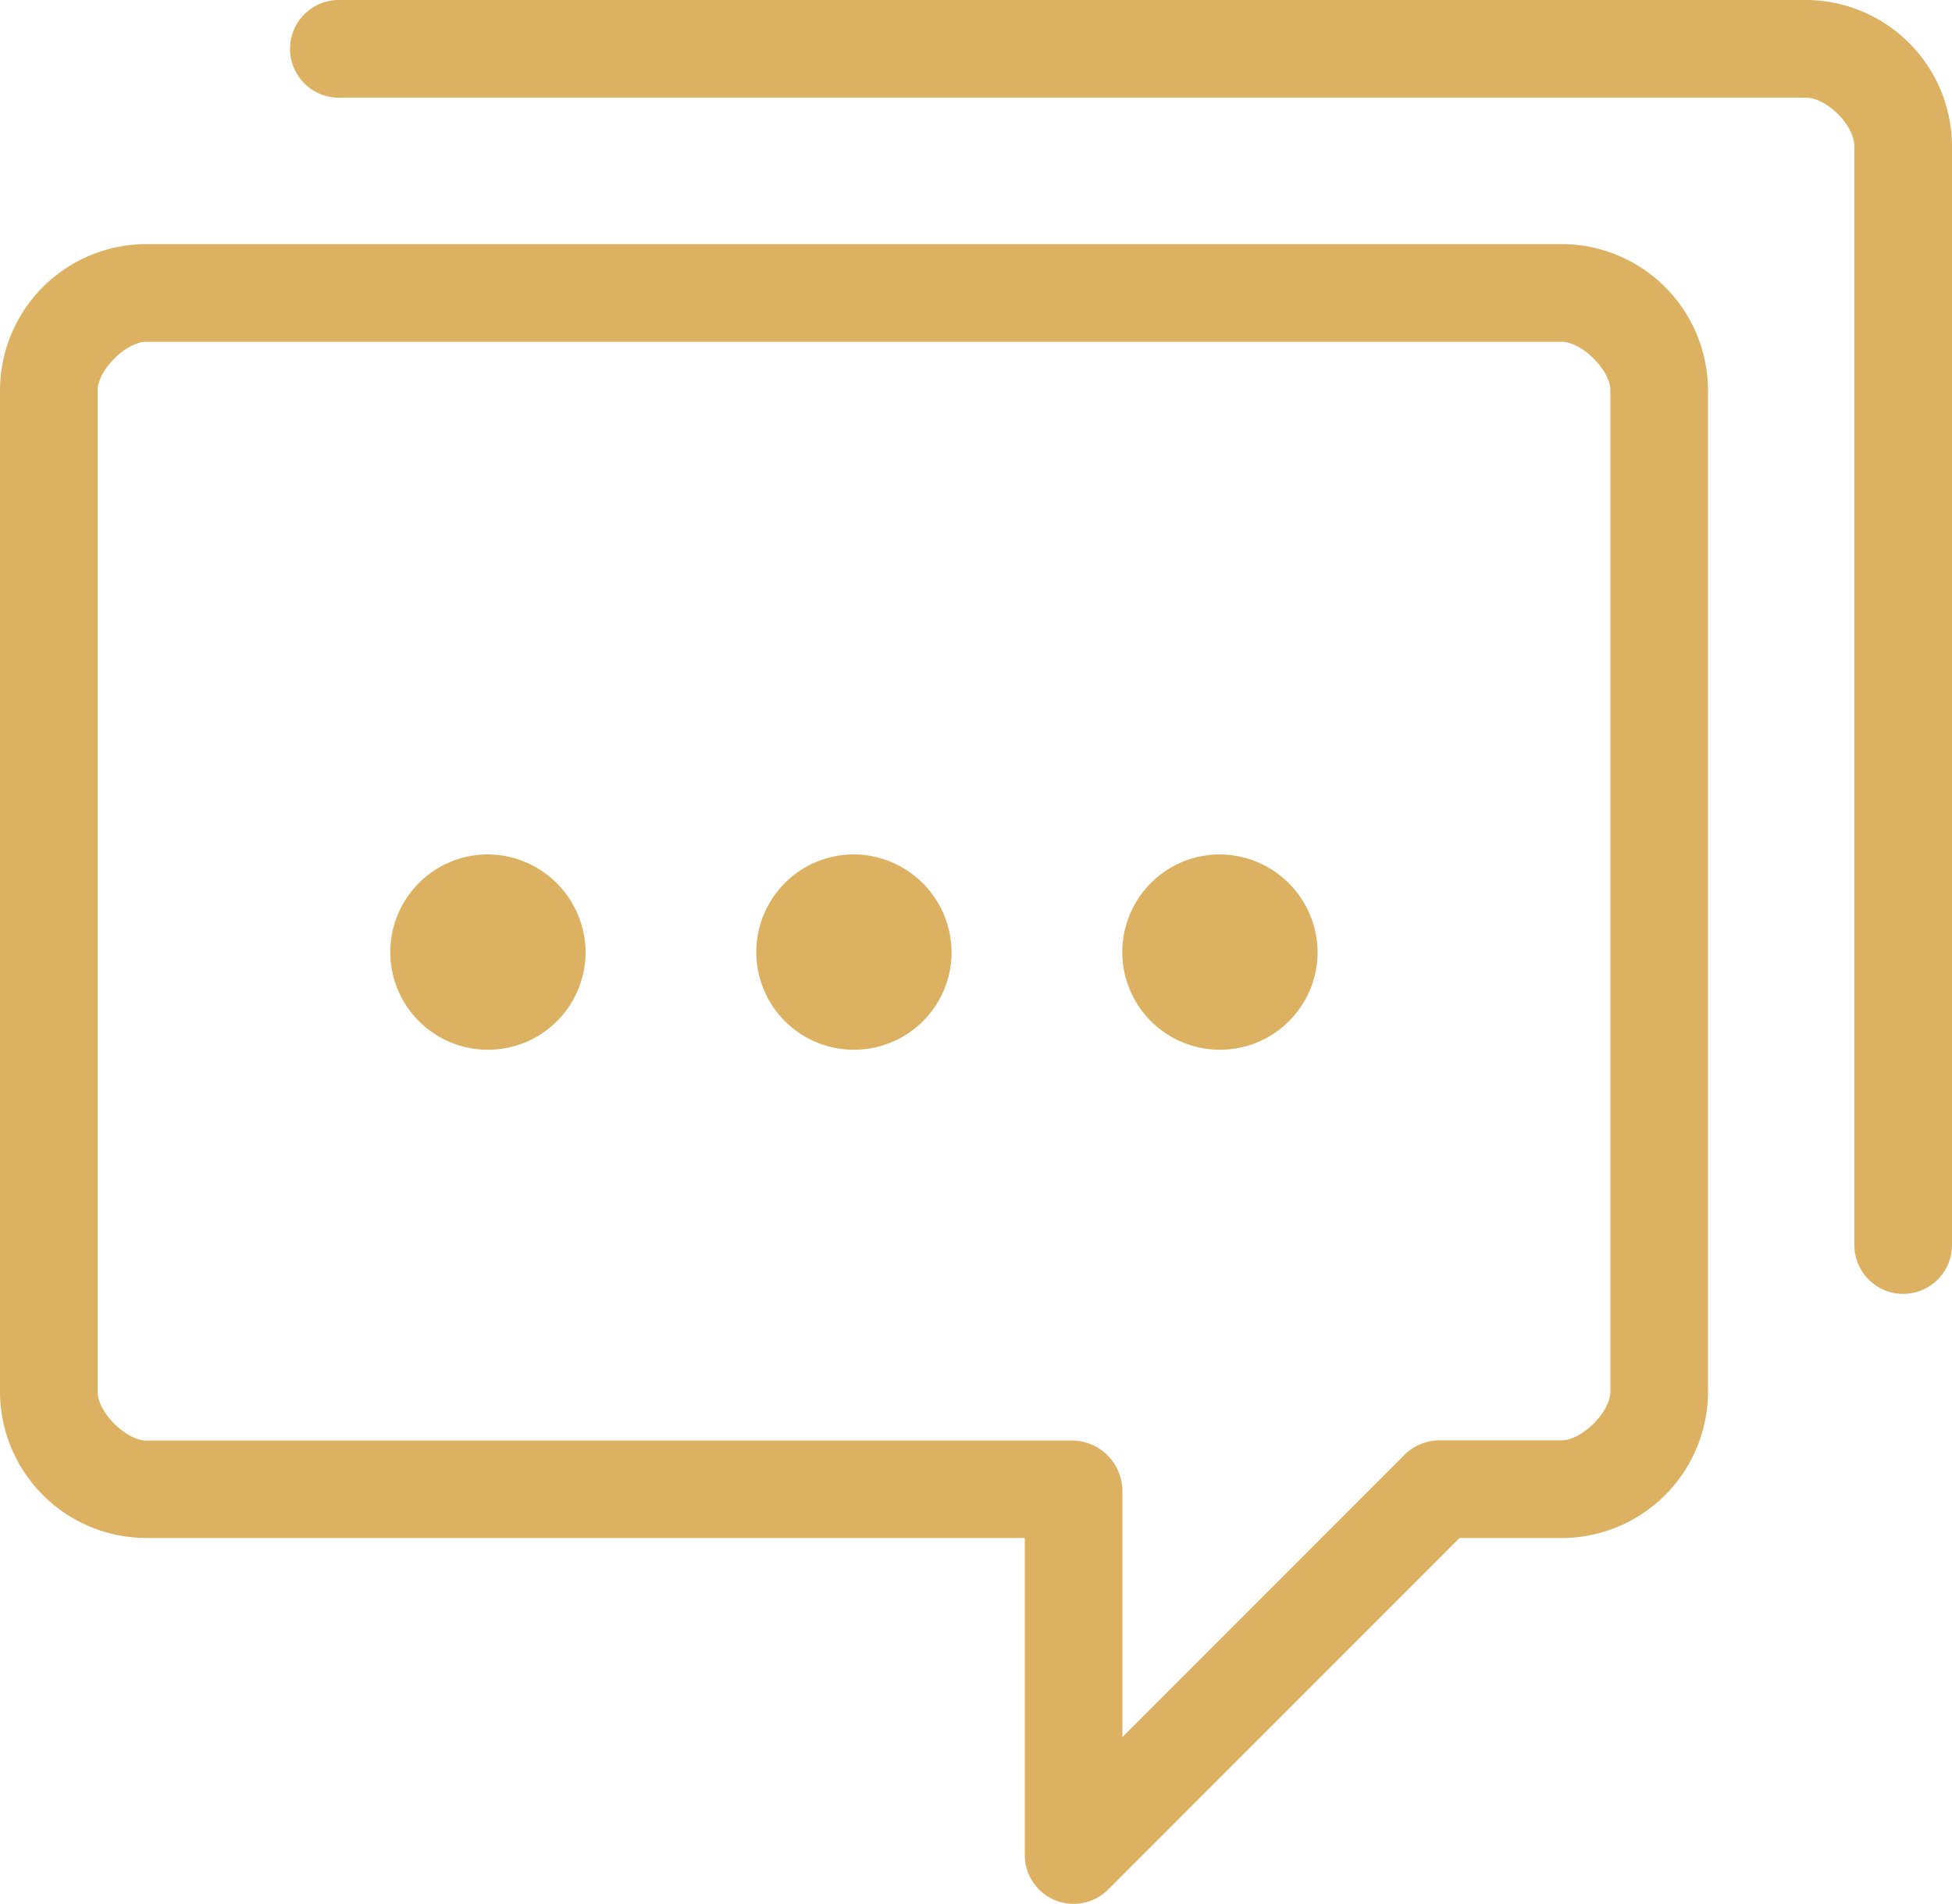<svg id="a7bf5132-0f22-415d-820f-44449297b9c5" data-name="Layer 1" xmlns="http://www.w3.org/2000/svg" viewBox="0 0 356 347.1"><defs><style>.af8406dd-fc69-493d-a88b-9236b277e083{fill:#dcb161;}</style></defs><title>couple-coaching-4</title><path class="af8406dd-fc69-493d-a88b-9236b277e083" d="M133.47,76.43a8.91,8.91,0,1,0,.83,17.8h267c3.84,0,8.9,5,8.9,8.91V303.45a8.9,8.9,0,1,0,17.8,0V103.14a26.73,26.73,0,0,0-26.7-26.71ZM98.7,120.94A26.72,26.72,0,0,0,72,147.65v182.5a26.72,26.72,0,0,0,26.7,26.71H258.9v57.87A8.9,8.9,0,0,0,274.06,421l64.11-64.13H356.8a26.72,26.72,0,0,0,26.7-26.71V147.65a26.72,26.72,0,0,0-26.7-26.71Zm0,17.81H356.8c3.67,0,8.9,5.13,8.9,8.9v182.5c0,3.77-5.23,8.91-8.9,8.91H334.55a9.11,9.11,0,0,0-6.26,2.5L276.7,393.17V348a9.25,9.25,0,0,0-8.9-8.9H98.7c-3.67,0-8.9-5.14-8.9-8.91V147.65c0-3.77,5.23-8.9,8.9-8.9ZM161,232.22A17.81,17.81,0,1,0,178.8,250,17.94,17.94,0,0,0,161,232.22Zm66.75,0A17.81,17.81,0,1,0,245.55,250,17.94,17.94,0,0,0,227.75,232.22Zm66.75,0A17.81,17.81,0,1,0,312.3,250,17.94,17.94,0,0,0,294.5,232.22Z" transform="translate(-72 -76.43)"/></svg>